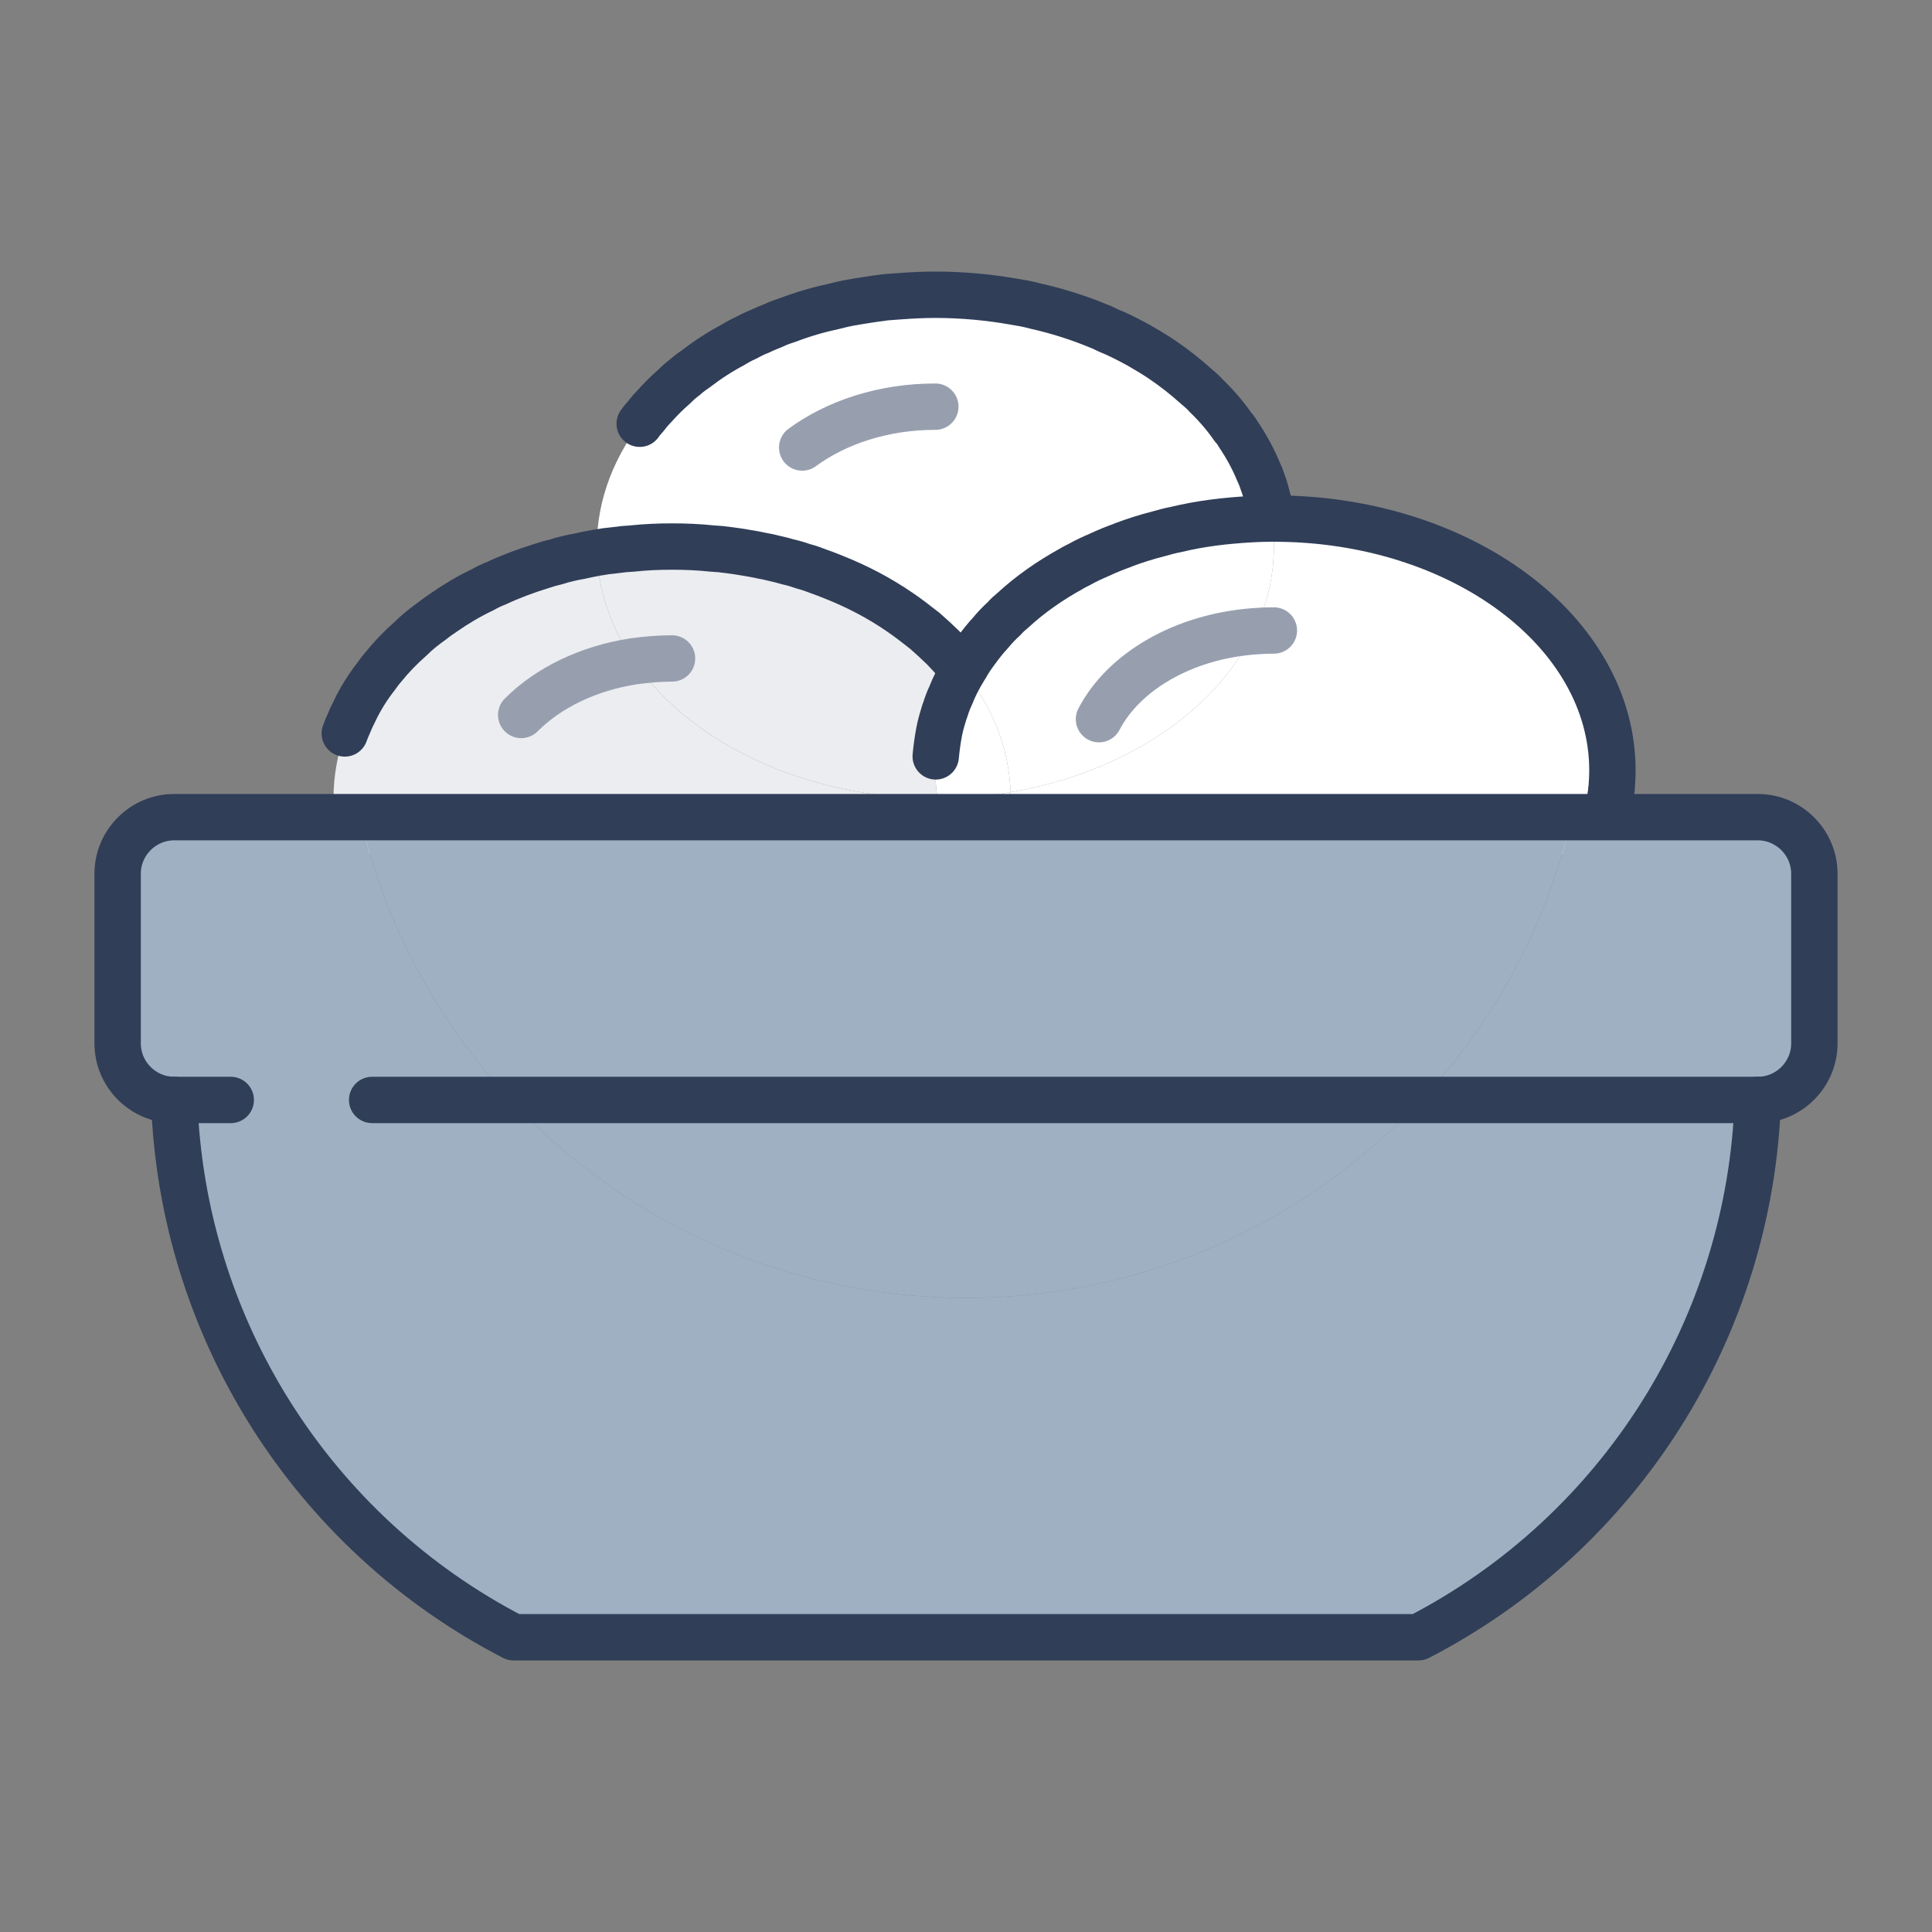 <?xml version="1.0" encoding="utf-8"?>
<!-- Generator: Adobe Illustrator 26.5.0, SVG Export Plug-In . SVG Version: 6.00 Build 0)  -->
<svg version="1.1" id="Ebene_1" xmlns="http://www.w3.org/2000/svg" xmlns:xlink="http://www.w3.org/1999/xlink" x="0px" y="0px"
	 viewBox="0 0 500 500" enable-background="new 0 0 500 500" xml:space="preserve">
<rect x="0" y="0" width="500" height="500" fill="#808080" stroke="none"/>
<g>
	<g>
		<g>
			<g id="XMLID_00000065061563537722339810000008409883743304917639_">
				<g>
					<path fill="#FFFFFF" d="M261.535,205.015c-6.036,1.014-12.363,1.593-18.886,1.593c-0.389-2.389-0.584-4.779-0.584-7.24
						c0-1.231,0-2.462,0.097-3.62c0.195-2.1,0.487-4.199,0.876-6.299c0.292-1.52,0.681-2.969,1.168-4.489
						c0.097-0.362,0.195-0.796,0.389-1.158c0.389-1.303,0.876-2.607,1.46-3.837c0.876-2.244,1.947-4.344,3.212-6.444
						C256.765,182.787,261.145,193.503,261.535,205.015z"/>
					<path fill="#FFFFFF" d="M412.23,221.088c1.655-3.331,2.92-6.806,3.797-10.426C415.15,214.282,413.885,217.758,412.23,221.088z"
						/>
					<path fill="#FFFFFF" d="M244.207,184.959c-0.487,1.52-0.876,2.969-1.168,4.489
						C243.428,187.928,243.817,186.407,244.207,184.959z"/>
					<path fill="#FFFFFF" d="M304.368,137.029c-1.558,0.29-3.115,0.724-4.673,1.158C301.253,137.753,302.81,137.318,304.368,137.029
						z"/>
					<path fill="#FFFFFF" d="M252.676,168.307c-0.973,1.303-1.947,2.679-2.726,4.127
						C250.729,170.985,251.702,169.682,252.676,168.307z"/>
					<path fill="#EBEDF0" d="M193.488,143.11c-1.558-0.29-3.212-0.507-4.77-0.724C190.373,142.604,191.931,142.821,193.488,143.11z"
						/>
					<path fill="#EBEDF0" d="M242.649,206.608c0.681,4.996,2.239,9.847,4.478,14.481H88.449c-1.363-4.634-2.142-9.485-2.142-14.481
						c0-5.792,1.071-11.44,2.92-16.797c0.292-0.869,0.681-1.738,1.071-2.607c0.389-1.014,0.876-2.027,1.363-2.969
						c1.558-3.331,3.505-6.444,5.841-9.412c0.487-0.652,0.973-1.376,1.558-2.027c2.142-2.679,4.575-5.213,7.301-7.602
						c1.752-1.593,3.699-3.186,5.646-4.634c0.973-0.724,1.947-1.448,3.018-2.172c3.115-2.1,6.425-4.055,9.93-5.792
						c1.168-0.579,2.336-1.158,3.505-1.665c3.699-1.738,7.593-3.186,11.584-4.417c1.266-0.362,2.531-0.724,3.797-1.086
						c2.044-0.652,4.186-1.158,6.328-1.52c1.168-0.29,2.336-0.507,3.505-0.724c0.292-0.072,0.487-0.072,0.779-0.145
						c0.389,10.064,3.797,19.621,9.637,28.092c14.505,21.069,44.001,35.477,77.976,35.477
						C242.26,206.608,242.454,206.608,242.649,206.608z"/>
					<path fill="#FFFFFF" d="M416.027,210.373c0.292-1.231,0.584-2.462,0.681-3.765
						C416.611,207.838,416.319,209.142,416.027,210.373z"/>
					<path fill="#8FF3AD" d="M279.349,146.079c-0.681,0.362-1.363,0.724-2.044,1.086
						C277.987,146.73,278.668,146.441,279.349,146.079z"/>
					<path fill="#FFFFFF" d="M246.056,179.963c-0.584,1.231-1.071,2.534-1.46,3.837
						C244.985,182.497,245.472,181.267,246.056,179.963z"/>
					<path fill="#EBEDF0" d="M232.817,158.387c2.044,1.376,4.089,2.896,5.938,4.417
						C236.808,161.283,234.861,159.763,232.817,158.387z"/>
					<path fill="#EBEDF0" d="M153.673,143.183c-1.168,0.217-2.336,0.434-3.505,0.724C151.336,143.617,152.505,143.4,153.673,143.183
						z"/>
					<path fill="#FFFFFF" d="M261.535,206.608c0,4.996-0.779,9.847-2.142,14.481h-12.266c-2.239-4.634-3.797-9.485-4.478-14.481
						c6.522,0,12.85-0.579,18.886-1.593C261.535,205.522,261.535,206.101,261.535,206.608z"/>
					<path fill="#EBEDF0" d="M163.7,141.952c-1.558,0.072-3.018,0.217-4.478,0.434C160.682,142.169,162.239,142.024,163.7,141.952z"
						/>
					<path fill="#FFFFFF" d="M256.375,163.745c-1.363,1.448-2.531,2.969-3.699,4.561
						C253.844,166.714,255.012,165.193,256.375,163.745z"/>
					<path fill="#8FF3AD" d="M327.829,128.195c-0.389-1.665-0.973-3.258-1.558-4.851C326.855,124.937,327.44,126.53,327.829,128.195
						z"/>
					<path fill="#FFFFFF" d="M417.097,203.856c0.097-1.448,0.195-2.969,0.195-4.489
						C417.292,200.888,417.195,202.408,417.097,203.856z"/>
					<path fill="#FFFFFF" d="M318.97,134.712c-3.407,0.29-6.62,0.724-9.832,1.303C312.351,135.436,315.66,135.001,318.97,134.712z"
						/>
					<path fill="#FFFFFF" d="M309.138,136.015c-1.655,0.29-3.212,0.652-4.77,1.014C305.926,136.594,307.58,136.304,309.138,136.015z
						"/>
					<path fill="#8FF3AD" d="M329.094,134.205c-0.292-2.027-0.681-4.055-1.266-6.009
						C328.413,130.15,328.802,132.178,329.094,134.205z"/>
					<path fill="#8FF3AD" d="M265.039,78.527c-0.876-0.145-1.655-0.29-2.531-0.434C263.384,78.237,264.163,78.382,265.039,78.527z"
						/>
					<path fill="#FFFFFF" d="M412.23,221.088H259.393c1.363-4.634,2.142-9.485,2.142-14.481c0-0.507,0-1.086,0-1.593
						c29.302-4.996,53.055-20.852,62.984-41.632c3.407-6.806,5.159-14.263,5.159-21.938c0-2.462-0.195-4.851-0.584-7.24
						c0.195,0,0.389,0,0.584,0c48.382,0,87.614,29.178,87.614,65.163c0,1.52-0.097,3.041-0.195,4.489c0,0.217,0,0.362-0.097,0.579
						c0,0.507-0.097,1.086-0.195,1.593c0,0.217,0,0.434-0.097,0.579c-0.097,1.303-0.389,2.534-0.681,3.765c0,0.072,0,0.217,0,0.29
						C415.15,214.282,413.885,217.758,412.23,221.088z"/>
					<path fill="#8FF3AD" d="M262.119,157.953c-0.779,0.652-1.46,1.303-2.142,2.027C260.561,159.256,261.34,158.605,262.119,157.953
						z"/>
					<path fill="#8FF3AD" d="M204.002,145.427c-1.266-0.362-2.628-0.724-3.991-1.014
						C201.373,144.703,202.736,145.065,204.002,145.427z"/>
					<path fill="#EBEDF0" d="M188.718,142.386c-1.46-0.217-3.018-0.362-4.478-0.434C185.7,142.024,187.258,142.169,188.718,142.386z
						"/>
					<path fill="#FFFFFF" d="M290.447,141.155c-2.044,0.724-3.991,1.52-5.841,2.389C286.553,142.676,288.403,141.88,290.447,141.155
						z"/>
					<path fill="#EBEDF0" d="M249.269,173.447c-1.46-1.81-3.018-3.548-4.673-5.285C246.251,169.827,247.906,171.637,249.269,173.447
						z"/>
					<path fill="#8FF3AD" d="M207.993,146.586c-1.266-0.434-2.628-0.796-3.991-1.158
						C205.365,145.717,206.728,146.151,207.993,146.586z"/>
					<path fill="#8FF3AD" d="M215.684,149.337c-1.266-0.507-2.531-1.014-3.797-1.448
						C213.153,148.323,214.418,148.83,215.684,149.337z"/>
					<path fill="#EBEDF0" d="M197.285,143.834c-1.266-0.29-2.531-0.507-3.797-0.724
						C194.754,143.328,196.019,143.545,197.285,143.834z"/>
					<path fill="#EBEDF0" d="M164.089,171.13c-5.841-8.471-9.248-18.028-9.637-28.092c1.558-0.29,3.115-0.507,4.77-0.652
						c1.46-0.217,2.92-0.362,4.478-0.434c3.31-0.362,6.717-0.507,10.222-0.507c3.505,0,6.912,0.145,10.319,0.507
						c1.46,0.072,3.018,0.217,4.478,0.434c1.558,0.217,3.212,0.434,4.77,0.724c1.266,0.217,2.531,0.434,3.797,0.724
						c0.973,0.145,1.85,0.362,2.726,0.579c1.363,0.29,2.726,0.652,3.991,1.014c1.363,0.362,2.726,0.724,3.991,1.158
						c1.363,0.362,2.628,0.796,3.894,1.303c1.266,0.434,2.531,0.941,3.797,1.448c6.23,2.462,11.974,5.503,17.133,9.05
						c2.044,1.376,3.991,2.896,5.938,4.417c0.097,0.145,0.292,0.217,0.487,0.362c1.655,1.448,3.31,2.969,4.867,4.489
						c0.195,0.145,0.292,0.362,0.487,0.507c1.655,1.738,3.212,3.475,4.673,5.285c0,0,0,0,0,0.072
						c-1.266,2.1-2.336,4.199-3.212,6.444c-0.584,1.303-1.071,2.534-1.46,3.837c-0.195,0.362-0.292,0.796-0.389,1.158
						c-0.389,1.448-0.779,2.969-1.168,4.489c-0.389,2.1-0.681,4.199-0.876,6.299c-0.097,1.158-0.097,2.389-0.097,3.62
						c0,2.462,0.195,4.851,0.584,7.24c-0.195,0-0.389,0-0.584,0C208.09,206.608,178.594,192.199,164.089,171.13z"/>
					<path fill="#FFFFFF" d="M261.535,205.015c-0.389-11.512-4.77-22.228-12.266-31.495c0-0.072,0-0.072,0-0.072
						c0.195-0.362,0.389-0.724,0.681-1.014c0.779-1.448,1.752-2.824,2.726-4.127c1.168-1.593,2.336-3.113,3.699-4.561
						c1.071-1.303,2.239-2.534,3.602-3.765c0.681-0.724,1.363-1.376,2.142-2.027c4.381-4.055,9.54-7.675,15.186-10.788
						c0.681-0.362,1.363-0.724,2.044-1.086c1.655-0.941,3.407-1.738,5.257-2.534c1.85-0.869,3.797-1.665,5.841-2.389
						c0.097-0.072,0.195-0.072,0.292-0.145c2.92-1.086,5.841-2.027,8.956-2.824c1.558-0.434,3.115-0.869,4.673-1.158
						c1.558-0.362,3.115-0.724,4.77-1.014c3.213-0.579,6.425-1.014,9.832-1.303c3.31-0.29,6.717-0.507,10.124-0.507
						c0.389,2.389,0.584,4.779,0.584,7.24c0,7.675-1.752,15.132-5.159,21.938C314.59,184.163,290.837,200.019,261.535,205.015z"/>
					<path fill="#EBEDF0" d="M244.109,167.655c-1.558-1.52-3.213-3.041-4.867-4.489
						C240.897,164.614,242.552,166.062,244.109,167.655z"/>
					<path fill="#FFFFFF" d="M233.109,76.645c2.92-0.217,5.938-0.362,8.956-0.362c7.009,0,13.921,0.652,20.443,1.81
						c0.876,0.145,1.655,0.29,2.531,0.434c0.973,0.217,2.044,0.434,3.115,0.724c5.452,1.231,10.708,2.896,15.673,4.923
						c0.973,0.362,1.947,0.796,2.92,1.303c2.726,1.086,5.354,2.462,7.885,3.837c2.142,1.231,4.089,2.462,6.036,3.693
						c3.212,2.172,6.23,4.561,8.956,7.023c0.876,0.796,1.752,1.593,2.628,2.462c2.628,2.534,4.965,5.285,6.912,8.109
						c0.487,0.652,0.973,1.231,1.363,1.882c2.044,3.041,3.797,6.227,5.159,9.557c0.195,0.434,0.389,0.869,0.584,1.303
						c0.584,1.593,1.168,3.186,1.558,4.851c0.584,1.955,0.974,3.982,1.266,6.009c-3.407,0-6.814,0.217-10.124,0.507
						c-3.31,0.29-6.62,0.724-9.832,1.303c-1.558,0.29-3.212,0.579-4.77,1.014c-1.558,0.29-3.115,0.724-4.673,1.158
						c-3.115,0.796-6.036,1.738-8.956,2.824c-0.097,0.072-0.195,0.072-0.292,0.145c-2.044,0.724-3.894,1.52-5.841,2.389
						c-1.85,0.796-3.602,1.593-5.257,2.534c-0.681,0.362-1.363,0.652-2.044,1.086c-5.646,3.113-10.806,6.733-15.186,10.788
						c-0.779,0.652-1.558,1.303-2.142,2.027c-1.363,1.231-2.531,2.462-3.602,3.765c-1.363,1.448-2.531,2.969-3.699,4.561
						c-0.973,1.376-1.947,2.679-2.726,4.127c-0.292,0.29-0.487,0.652-0.681,1.014c-1.363-1.81-3.018-3.62-4.673-5.285
						c-0.195-0.145-0.292-0.362-0.487-0.507c-1.558-1.593-3.213-3.041-4.867-4.489c-0.195-0.145-0.389-0.217-0.487-0.362
						c-1.85-1.52-3.894-3.041-5.938-4.417c-5.159-3.548-10.903-6.589-17.133-9.05c-1.266-0.507-2.531-1.014-3.797-1.448
						c-1.266-0.507-2.531-0.941-3.894-1.303c-1.266-0.434-2.628-0.869-3.991-1.158c-1.266-0.362-2.628-0.724-3.991-1.014
						c-0.876-0.217-1.752-0.434-2.726-0.579c-1.266-0.29-2.531-0.507-3.797-0.724c-1.558-0.29-3.115-0.507-4.77-0.724
						c-1.46-0.217-3.018-0.362-4.478-0.434c-3.407-0.362-6.814-0.507-10.319-0.507c-3.505,0-6.912,0.145-10.222,0.507
						c-1.46,0.072-3.018,0.217-4.478,0.434c-1.655,0.145-3.212,0.362-4.77,0.652c0-0.507,0-1.086,0-1.593
						c0-12.308,4.673-23.965,12.753-33.812c0.681-0.869,1.46-1.738,2.239-2.606c1.558-1.738,3.212-3.403,5.062-4.996
						c0.876-0.796,1.752-1.593,2.628-2.317c0-0.072,0.097-0.145,0.195-0.145c0.973-0.724,1.85-1.448,2.823-2.172
						c2.92-2.244,6.133-4.272,9.54-6.154c1.071-0.652,2.239-1.231,3.407-1.81c1.168-0.652,2.336-1.231,3.505-1.665
						c1.266-0.579,2.434-1.086,3.699-1.593c1.266-0.507,2.531-1.014,3.797-1.448c3.797-1.376,7.788-2.534,11.877-3.475
						c1.168-0.29,2.336-0.507,3.407-0.796c3.212-0.579,6.425-1.086,9.832-1.52C230.481,76.862,231.843,76.717,233.109,76.645z"/>
				</g>
				<g>
					
						<path fill="none" stroke="#303E58" stroke-width="12" stroke-linecap="round" stroke-linejoin="round" stroke-miterlimit="10" d="
						M249.269,173.447c-1.46-1.81-3.018-3.548-4.673-5.285c-0.195-0.145-0.292-0.362-0.487-0.507
						c-1.558-1.52-3.213-3.041-4.867-4.489c-0.195-0.145-0.389-0.217-0.487-0.362c-1.947-1.52-3.894-3.041-5.938-4.417
						c-5.159-3.548-10.903-6.589-17.133-9.05c-1.266-0.507-2.531-1.014-3.797-1.448c-1.266-0.507-2.531-0.941-3.894-1.303
						c-1.266-0.434-2.628-0.869-3.991-1.158c-1.266-0.362-2.628-0.724-3.991-1.014c-0.876-0.217-1.752-0.434-2.726-0.579
						c-1.266-0.29-2.531-0.507-3.797-0.724c-1.558-0.29-3.212-0.507-4.77-0.724c-1.46-0.217-3.018-0.362-4.478-0.434
						c-3.407-0.362-6.814-0.507-10.319-0.507c-3.505,0-6.912,0.145-10.222,0.507c-1.558,0.072-3.018,0.217-4.478,0.434
						c-1.655,0.145-3.212,0.362-4.77,0.652c-0.292,0.072-0.487,0.072-0.779,0.145c-1.168,0.217-2.336,0.434-3.505,0.724
						c-2.142,0.362-4.283,0.869-6.328,1.52c-1.266,0.29-2.531,0.652-3.797,1.086c-3.991,1.231-7.885,2.679-11.584,4.417
						c-1.168,0.434-2.336,1.014-3.505,1.665c-3.505,1.665-6.814,3.62-9.93,5.792c-1.071,0.724-2.142,1.448-3.018,2.172
						c-2.044,1.448-3.991,2.969-5.646,4.634c-2.726,2.389-5.159,4.923-7.301,7.602c-0.584,0.652-1.071,1.303-1.558,2.027
						c-2.336,2.969-4.283,6.082-5.841,9.412c-0.487,0.941-0.973,1.955-1.363,2.969c-0.389,0.869-0.779,1.738-1.071,2.607"/>
					
						<path fill="none" stroke="#979FAF" stroke-width="12" stroke-linecap="round" stroke-linejoin="round" stroke-miterlimit="10" d="
						M134.884,185.032c7.009-7.023,17.328-12.091,29.204-13.901c3.213-0.434,6.522-0.724,9.832-0.724"/>
					
						<path fill="none" stroke="#303E58" stroke-width="12" stroke-linecap="round" stroke-linejoin="round" stroke-miterlimit="10" d="
						M412.23,221.088c1.655-3.331,2.92-6.806,3.797-10.426c0-0.072,0-0.217,0-0.29c0.292-1.231,0.584-2.462,0.681-3.765
						c0.097-0.145,0.097-0.362,0.097-0.579c0.097-0.507,0.195-1.086,0.195-1.593c0.097-0.217,0.097-0.362,0.097-0.579
						c0.097-1.448,0.195-2.969,0.195-4.489c0-35.984-39.231-65.163-87.614-65.163c-0.195,0-0.389,0-0.584,0
						c-3.407,0-6.814,0.217-10.124,0.507c-3.407,0.29-6.62,0.724-9.832,1.303c-1.655,0.29-3.212,0.652-4.77,1.014
						c-1.558,0.29-3.115,0.724-4.673,1.158c-3.115,0.796-6.036,1.738-8.956,2.824c-0.097,0.072-0.195,0.072-0.292,0.145
						c-2.044,0.724-3.991,1.52-5.841,2.389c-1.85,0.796-3.602,1.593-5.257,2.534c-0.681,0.362-1.363,0.652-2.044,1.086
						c-5.646,3.113-10.806,6.733-15.186,10.788c-0.779,0.652-1.558,1.303-2.142,2.027c-1.363,1.231-2.531,2.462-3.602,3.765
						c-1.363,1.448-2.531,2.969-3.699,4.561c-0.973,1.303-1.947,2.679-2.726,4.127c-0.292,0.29-0.487,0.652-0.681,1.014
						c0,0,0,0,0,0.072c-1.266,2.1-2.336,4.199-3.212,6.444c-0.584,1.231-1.071,2.534-1.46,3.837
						c-0.195,0.362-0.292,0.796-0.389,1.158c-0.487,1.52-0.876,2.969-1.168,4.489c-0.389,2.1-0.681,4.199-0.876,6.299"/>
					
						<path fill="none" stroke="#979FAF" stroke-width="12" stroke-linecap="round" stroke-linejoin="round" stroke-miterlimit="10" d="
						M284.412,186.118c6.425-12.308,21.806-21.359,40.108-22.734c1.655-0.145,3.407-0.217,5.159-0.217"/>
					
						<path fill="none" stroke="#303E58" stroke-width="12" stroke-linecap="round" stroke-linejoin="round" stroke-miterlimit="10" d="
						M165.549,109.66c0.487-0.724,1.071-1.376,1.655-2.027c0.681-0.941,1.46-1.81,2.239-2.606c1.558-1.738,3.212-3.403,5.062-4.996
						c0.779-0.796,1.655-1.593,2.628-2.317c0-0.072,0.097-0.145,0.195-0.145c0.876-0.796,1.85-1.52,2.823-2.172
						c3.018-2.317,6.133-4.344,9.54-6.154c1.168-0.724,2.239-1.303,3.407-1.81c1.168-0.652,2.336-1.231,3.505-1.665
						c1.168-0.579,2.434-1.086,3.699-1.593c1.168-0.579,2.434-1.014,3.797-1.448c3.797-1.448,7.788-2.606,11.877-3.475
						c1.168-0.29,2.239-0.579,3.407-0.796c3.212-0.579,6.425-1.086,9.832-1.52c1.266-0.072,2.531-0.217,3.894-0.29
						c2.92-0.217,5.938-0.362,8.956-0.362c7.009,0,13.921,0.652,20.443,1.81c0.876,0.145,1.655,0.29,2.531,0.434
						c1.071,0.217,2.044,0.434,3.115,0.724c5.452,1.231,10.708,2.896,15.673,4.923c0.973,0.362,1.947,0.796,2.92,1.303
						c2.726,1.086,5.354,2.462,7.885,3.837c2.044,1.158,4.089,2.389,6.036,3.693c3.212,2.172,6.23,4.561,8.956,7.023
						c0.973,0.796,1.85,1.593,2.628,2.462c2.628,2.534,4.965,5.285,6.912,8.109c0.584,0.579,0.973,1.231,1.363,1.882
						c2.044,3.041,3.797,6.227,5.159,9.557c0.195,0.434,0.389,0.869,0.584,1.303c0.584,1.593,1.168,3.186,1.558,4.851
						c0.584,1.955,0.974,3.982,1.266,6.009"/>
					
						<path fill="none" stroke="#979FAF" stroke-width="12" stroke-linecap="round" stroke-linejoin="round" stroke-miterlimit="10" d="
						M207.604,115.814c8.859-6.516,21.027-10.571,34.461-10.571"/>
				</g>
			</g>
		</g>
	</g>
	<g>
		<g id="XMLID_00000049206467065425805250000001685966011685801644_">
			<g>
				<path fill="#9FB0C3" d="M93.237,211.48h313.526c-6.367,27.884-20.053,52.986-38.935,73.185H132.172
					C113.29,264.466,99.604,239.364,93.237,211.48z"/>
				<path fill="#9FB0C3" d="M367.828,284.666c-29.42,31.543-71.356,51.23-117.828,51.23s-88.408-19.687-117.828-51.23H367.828z"/>
				<path fill="#9FB0C3" d="M469.556,226.117v43.911c0,8.05-6.587,14.637-14.637,14.637h-87.09
					c18.882-20.199,32.567-45.302,38.935-73.185h34.69h13.466C462.969,211.48,469.556,218.067,469.556,226.117z"/>
				<path fill="#9FB0C3" d="M45.081,284.666c-8.05,0-14.637-6.587-14.637-14.637v-43.911c0-8.05,6.587-14.637,14.637-14.637h6.294
					h41.862c6.367,27.884,20.053,52.986,38.935,73.185c29.42,31.543,71.356,51.23,117.828,51.23s88.408-19.687,117.828-51.23h87.09
					c-1.976,58.841-35.568,112.047-87.822,139.052H132.904C80.649,396.712,47.057,343.506,45.081,284.666z"/>
			</g>
			<g>
				
					<path fill="none" stroke="#303E58" stroke-width="12" stroke-linecap="round" stroke-linejoin="round" stroke-miterlimit="10" d="
					M59.718,284.666H45.081c-8.05,0-14.637-6.587-14.637-14.637v-43.911c0-8.05,6.587-14.637,14.637-14.637h6.294h41.862h313.526
					h34.69h13.466c8.05,0,14.637,6.587,14.637,14.637v43.911c0,8.05-6.587,14.637-14.637,14.637h-87.09H132.172H96.311"/>
				
					<path fill="none" stroke="#303E58" stroke-width="12" stroke-linecap="round" stroke-linejoin="round" stroke-miterlimit="10" d="
					M454.919,284.666c-1.976,58.841-35.568,112.047-87.822,139.052H132.904c-52.254-27.005-85.846-80.211-87.822-139.052"/>
			</g>
		</g>
	</g>
</g>
</svg>
